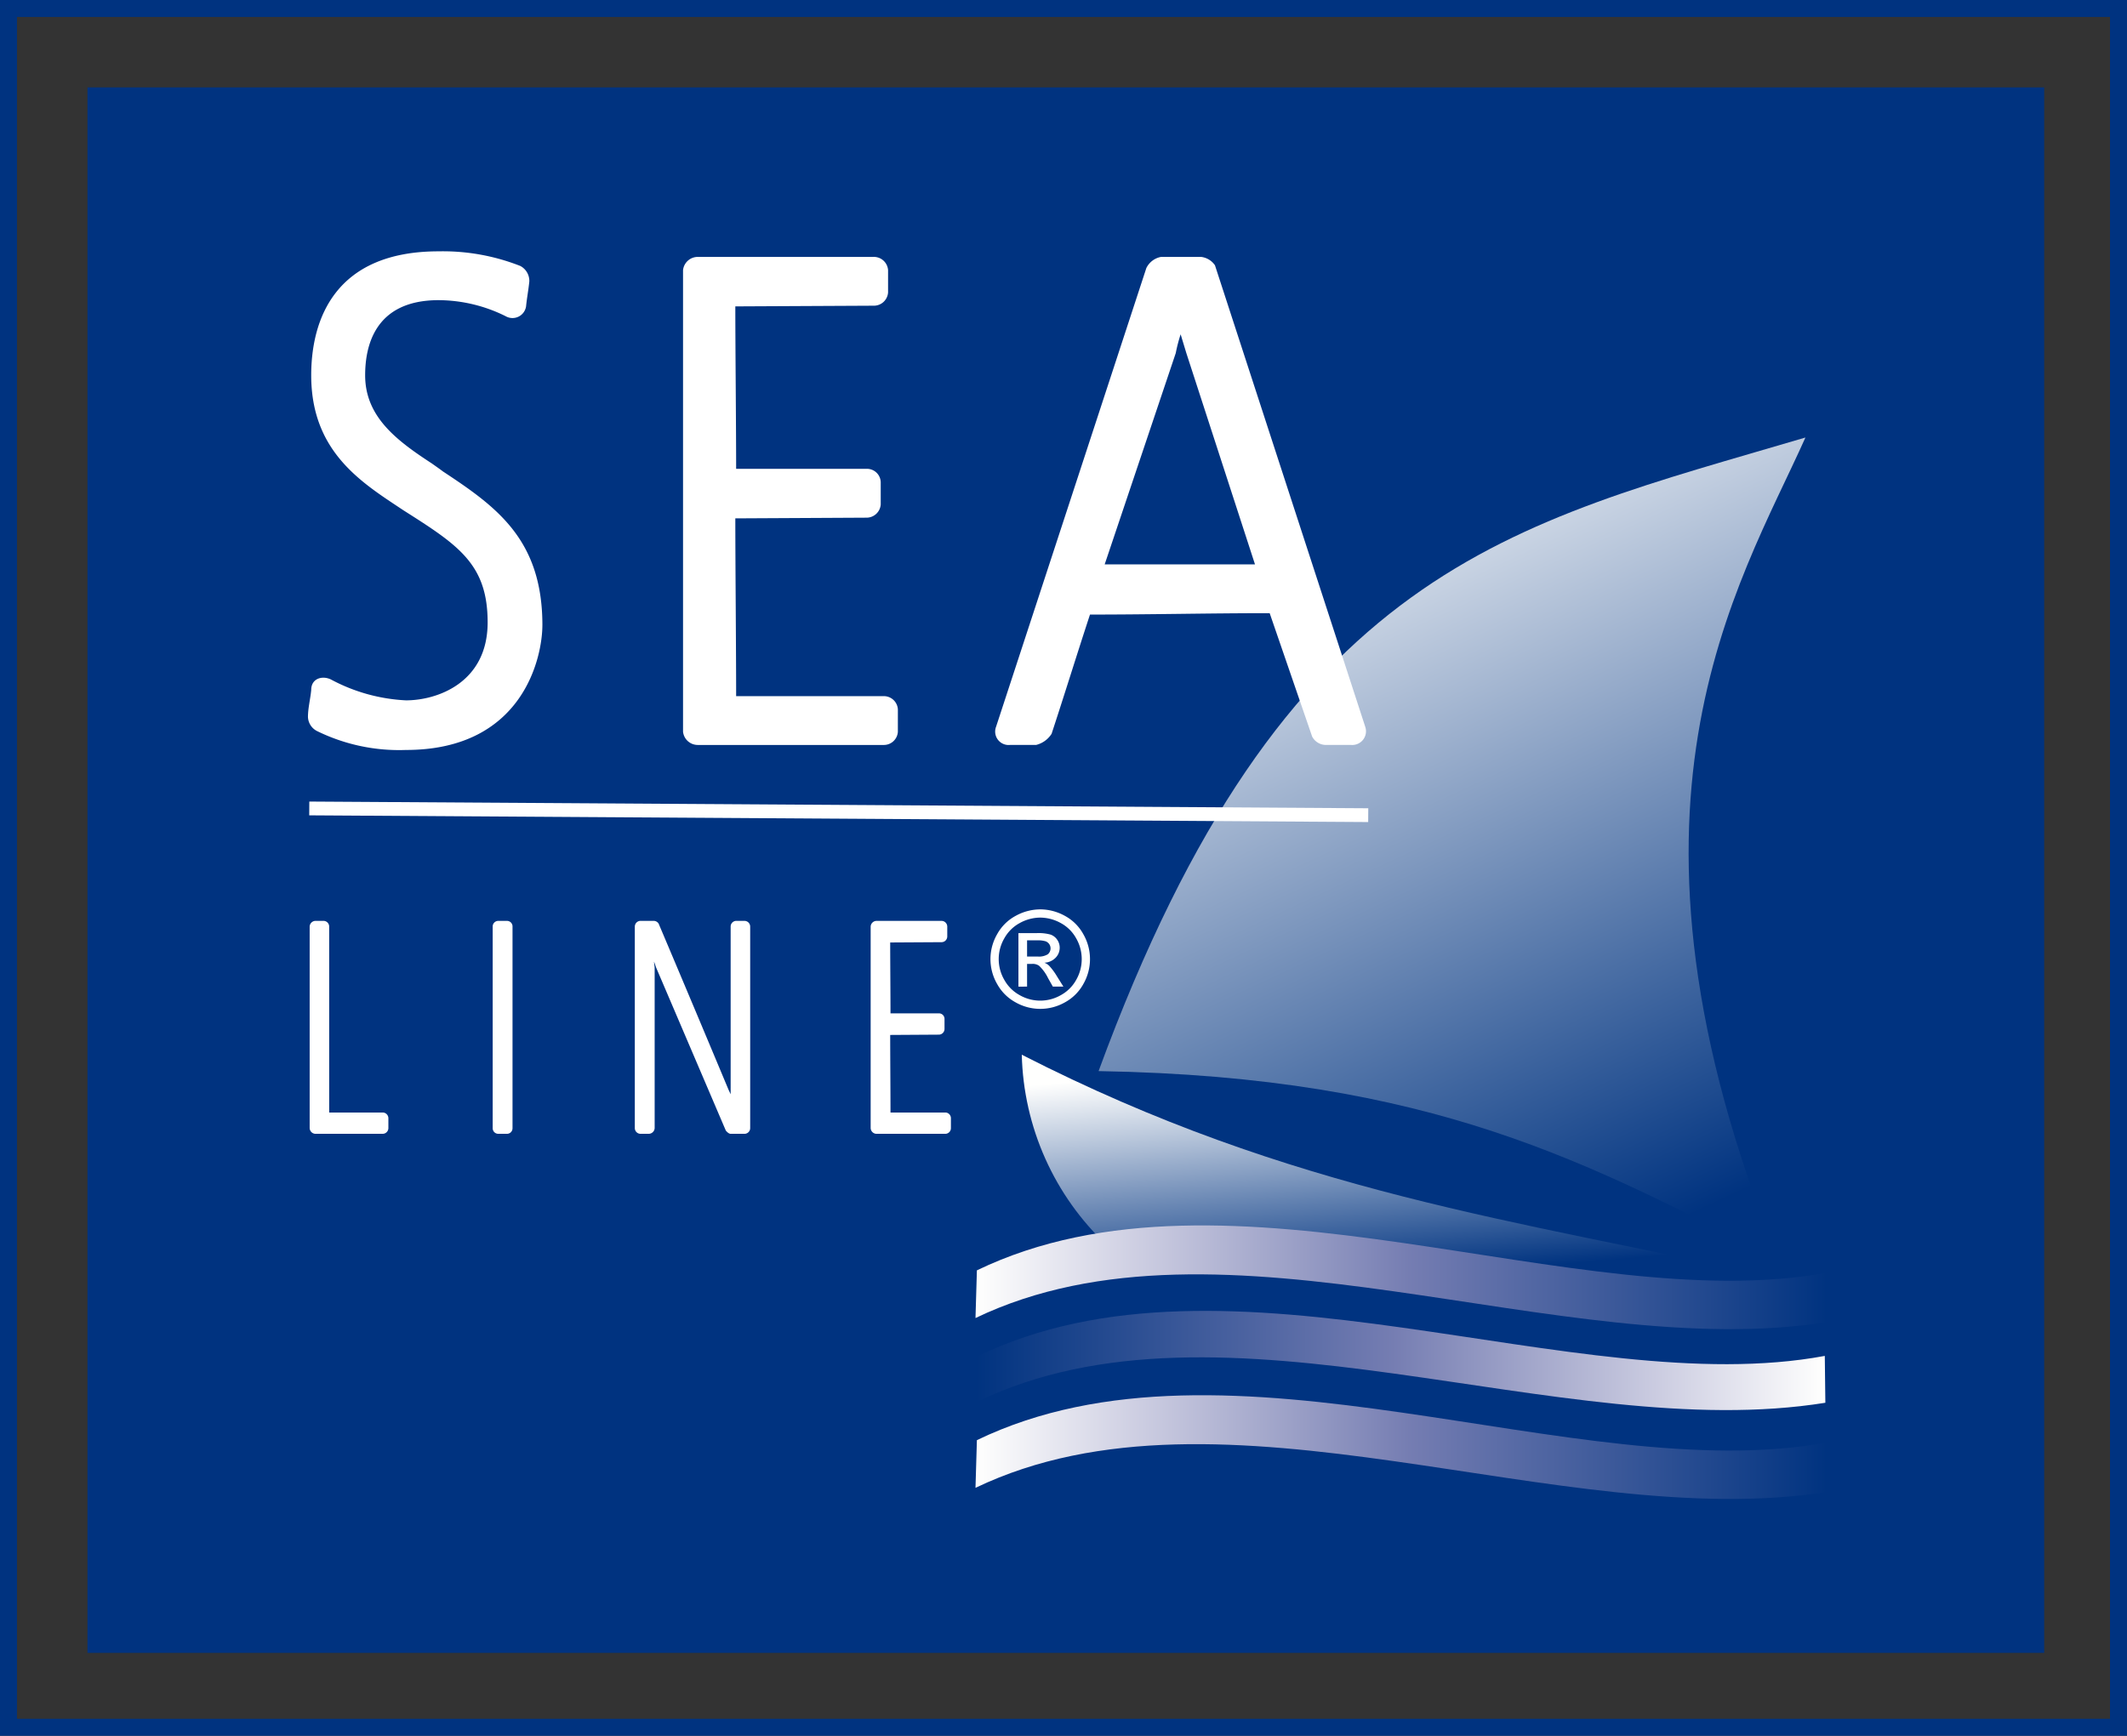 <svg viewBox="0 0 154.303 125.956" xmlns:xlink="http://www.w3.org/1999/xlink" xmlns="http://www.w3.org/2000/svg"><rect x="0" y="0" width="154.303" height="125.956" fill="#333333" stroke="none"/><defs><style>.cls-1,.cls-13,.cls-16,.cls-3{fill:none;}.cls-1{clip-rule:evenodd;}.cls-2{fill:#003380;}.cls-16,.cls-3{stroke:#003380;}.cls-13,.cls-16,.cls-3{stroke-miterlimit:22.926;}.cls-3{stroke-width:0.216px;}.cls-4{clip-path:url(#clip-path);}.cls-5{fill:url(#Unbenannter_Verlauf_2);}.cls-6{clip-path:url(#clip-path-2);}.cls-7{fill:url(#Unbenannter_Verlauf_2-2);}.cls-8{clip-path:url(#clip-path-3);}.cls-9{fill:url(#Unbenannter_Verlauf_5);}.cls-10{clip-path:url(#clip-path-4);}.cls-11{fill:url(#Unbenannter_Verlauf_5-2);}.cls-12{fill:#fff;}.cls-13{stroke:#fff;stroke-width:1px;}.cls-14{clip-path:url(#clip-path-5);}.cls-15{fill:url(#Unbenannter_Verlauf_5-3);}.cls-16{stroke-width:1.232px;}</style><clipPath id="clip-path"><path d="M130.975,31.748c-21.392,6.331-37.829,9.328-51.279,45.976,24.311.413,35.586,6.703,49.352,13.728-13.365-32.907-2.912-48.891,1.927-59.704" class="cls-1"></path></clipPath><linearGradient gradientUnits="userSpaceOnUse" y2="32.549" x2="91.79" y1="90.069" x1="118.61" id="Unbenannter_Verlauf_2"><stop stop-color="#003380" offset="0"></stop><stop stop-color="#fffffe" offset="1"></stop></linearGradient><clipPath id="clip-path-2"><path d="M74.125,76.535a19.636,19.636,0,0,0,6.181,13.833l48.345,2.293c-18.647-4.136-34.849-6.062-54.526-16.126" class="cls-1"></path></clipPath><linearGradient xlink:href="#Unbenannter_Verlauf_2" y2="76.48" x2="100.674" y1="92.74" x1="102.104" id="Unbenannter_Verlauf_2-2"></linearGradient><clipPath id="clip-path-3"><path d="M70.847,98.453q.01,1.638.019,3.278c17.855-8.661,42.36,3.158,61.554.06l-.041-3.399C114.313,101.748,89.133,89.53,70.847,98.453Z" class="cls-1"></path></clipPath><linearGradient gradientUnits="userSpaceOnUse" y2="97.209" x2="132.421" y1="97.209" x1="70.847" id="Unbenannter_Verlauf_5"><stop stop-color="#003380" offset="0"></stop><stop stop-color="#757db2" offset="0.49"></stop><stop stop-color="#c8c9df" offset="0.79"></stop><stop stop-color="#fffffe" offset="1"></stop></linearGradient><clipPath id="clip-path-4"><path d="M70.869,92.183q-.051,1.731-.102,3.46c17.912-8.584,42.485,3.324,61.736.303l-.041-3.581C114.376,95.65,89.174,83.34,70.869,92.183Z" class="cls-1"></path></clipPath><linearGradient xlink:href="#Unbenannter_Verlauf_5" y2="91.153" x2="70.768" y1="91.153" x1="132.504" id="Unbenannter_Verlauf_5-2"></linearGradient><clipPath id="clip-path-5"><path d="M70.869,104.505q-.051,1.731-.102,3.46c17.912-8.584,42.485,3.324,61.736.303l-.041-3.581C114.376,107.972,89.174,95.662,70.869,104.505Z" class="cls-1"></path></clipPath><linearGradient xlink:href="#Unbenannter_Verlauf_5" y2="103.475" x2="70.768" y1="103.475" x1="132.504" id="Unbenannter_Verlauf_5-3"></linearGradient></defs><title>Element 1</title><g data-name="Ebene 2" id="Ebene_2"><g data-name="Ebene 1" id="Ebene_1-2"><rect height="113.385" width="141.732" y="6.449" x="6.455" class="cls-2"></rect><rect height="113.385" width="141.732" y="6.449" x="6.455" class="cls-3"></rect><g class="cls-4"><rect height="59.704" width="51.279" y="31.748" x="79.696" class="cls-5"></rect></g><g class="cls-6"><rect height="16.126" width="54.526" y="76.535" x="74.125" class="cls-7"></rect></g><g class="cls-8"><rect height="15.358" width="61.574" y="89.53" x="70.847" class="cls-9"></rect></g><g class="cls-10"><rect height="15.627" width="61.736" y="83.34" x="70.768" class="cls-11"></rect></g><path d="M68.984,81.855v-.706a.413.413,0,0,0-.376-.419H64.601c0-1.435-.022-4.194-.022-5.629l3.542-.022a.415.415,0,0,0,.399-.419v-.706a.402.402,0,0,0-.399-.42h-3.52c0-1.302-.022-3.84-.022-5.143l3.741-.022a.416.416,0,0,0,.399-.419v-.706a.416.416,0,0,0-.399-.419H63.56a.431.431,0,0,0-.398.419V81.855a.432.432,0,0,0,.398.42h5.048a.413.413,0,0,0,.376-.42m-14.562,0V67.243a.415.415,0,0,0-.398-.419h-.642a.413.413,0,0,0-.377.419V79.405l-.155-.331c-1.661-3.973-3.387-8.079-5.07-12.052a.433.433,0,0,0-.332-.199h-.996a.416.416,0,0,0-.399.419V81.855a.416.416,0,0,0,.399.42h.62a.435.435,0,0,0,.42-.42V70.267c0-.154-.044-.331-.044-.485l.155.442,5.048,11.809c.066.089.221.243.354.243h1.018A.416.416,0,0,0,54.422,81.855Zm-17.241,0V67.243a.401.401,0,0,0-.398-.419h-.62a.406.406,0,0,0-.421.419V81.855a.406.406,0,0,0,.421.42h.62A.401.401,0,0,0,37.18,81.855Zm-9.006,0v-.706a.415.415,0,0,0-.399-.419H23.88V67.243a.413.413,0,0,0-.376-.419h-.642a.431.431,0,0,0-.398.419V81.855a.432.432,0,0,0,.398.42h4.915A.416.416,0,0,0,28.175,81.855Z" class="cls-12"></path><line y2="59.152" x2="99.258" y1="58.665" x1="22.436" class="cls-13"></line><path d="M91.043,40.954H80.139l5.155-15.329a11.576,11.576,0,0,1,.355-1.366l.415,1.366Zm8,11.789L88.139,19.249a1.423,1.423,0,0,0-1.007-.607H84.228a1.485,1.485,0,0,0-1.067.81L72.258,52.742a.974.974,0,0,0,1.008,1.315h1.896a1.859,1.859,0,0,0,1.126-.809c.948-2.884,1.837-5.768,2.785-8.652,4.444,0,8.592-.101,13.036-.101l3.081,8.955a1.133,1.133,0,0,0,1.007.607h1.837A.995.995,0,0,0,99.042,52.742Zm-33.907.354V51.478a1.018,1.018,0,0,0-1.007-.962H53.403c0-3.288-.059-9.613-.059-12.901l9.481-.05a1.033,1.033,0,0,0,1.067-.962V34.984a.999.999,0,0,0-1.067-.962H53.403c0-2.985-.059-8.803-.059-11.789l10.014-.05a1.033,1.033,0,0,0,1.067-.961V19.604a1.033,1.033,0,0,0-1.067-.962h-12.74a1.075,1.075,0,0,0-1.067.962V53.096a1.075,1.075,0,0,0,1.067.962h13.51A1.018,1.018,0,0,0,65.136,53.096Zm-25.788-7.732c0-6.214-3.318-8.584-7.229-11.164-.166-.135-.773-.553-.77-.556-2.548-1.661-4.859-3.381-4.859-6.409,0-1.973.593-5.455,5.333-5.455a11.008,11.008,0,0,1,4.859,1.164.995.995,0,0,0,1.481-.709c.059-.607.178-1.214.237-1.821A1.229,1.229,0,0,0,37.747,19.3a15.311,15.311,0,0,0-5.926-1.062c-7.525,0-9.244,4.95-9.244,8.997,0,5.607,3.733,7.825,6.696,9.799,3.97,2.522,6.103,3.888,6.103,8.129,0,4.393-3.674,5.658-5.926,5.658A12.796,12.796,0,0,1,24,49.302c-.652-.303-1.422-.051-1.422.758-.059.658-.237,1.316-.237,1.974a1.198,1.198,0,0,0,.652,1.012,13.521,13.521,0,0,0,6.459,1.375C37.984,54.421,39.347,47.641,39.347,45.364Z" class="cls-12"></path><path d="M74.509,69.41H75.27a1.229,1.229,0,0,0,.743-.163.556.556,0,0,0,.103-.74.569.569,0,0,0-.265-.203,1.953,1.953,0,0,0-.63-.067h-.712Zm-.627,2.185V67.711h1.334a3.277,3.277,0,0,1,.991.106.967.967,0,0,1,.488.376,1.002,1.002,0,0,1,.181.57,1.034,1.034,0,0,1-.304.742,1.207,1.207,0,0,1-.807.354,1.046,1.046,0,0,1,.33.205,4.473,4.473,0,0,1,.575.771l.474.759H76.379l-.345-.612a3.123,3.123,0,0,0-.655-.903.804.804,0,0,0-.503-.134h-.367v1.649Zm1.584-5.009a3.078,3.078,0,0,0-1.481.391A2.8,2.8,0,0,0,72.858,68.09a2.998,2.998,0,0,0-.006,3.004A2.827,2.827,0,0,0,73.968,72.21a2.999,2.999,0,0,0,2.995,0,2.811,2.811,0,0,0,1.114-1.115,3.021,3.021,0,0,0-.006-3.004,2.783,2.783,0,0,0-1.127-1.114A3.085,3.085,0,0,0,75.466,66.586Zm0-.598a3.713,3.713,0,0,1,1.775.465A3.323,3.323,0,0,1,78.59,67.79a3.624,3.624,0,0,1,.007,3.605,3.353,3.353,0,0,1-1.335,1.337,3.624,3.624,0,0,1-3.593,0,3.362,3.362,0,0,1-1.337-1.337,3.612,3.612,0,0,1,.006-3.605,3.331,3.331,0,0,1,1.352-1.336A3.706,3.706,0,0,1,75.466,65.989Z" class="cls-12"></path><g class="cls-14"><rect height="15.627" width="61.736" y="95.662" x="70.768" class="cls-15"></rect></g><rect height="124.724" width="153.07" y="0.616" x="0.616" class="cls-16"></rect></g></g></svg>
